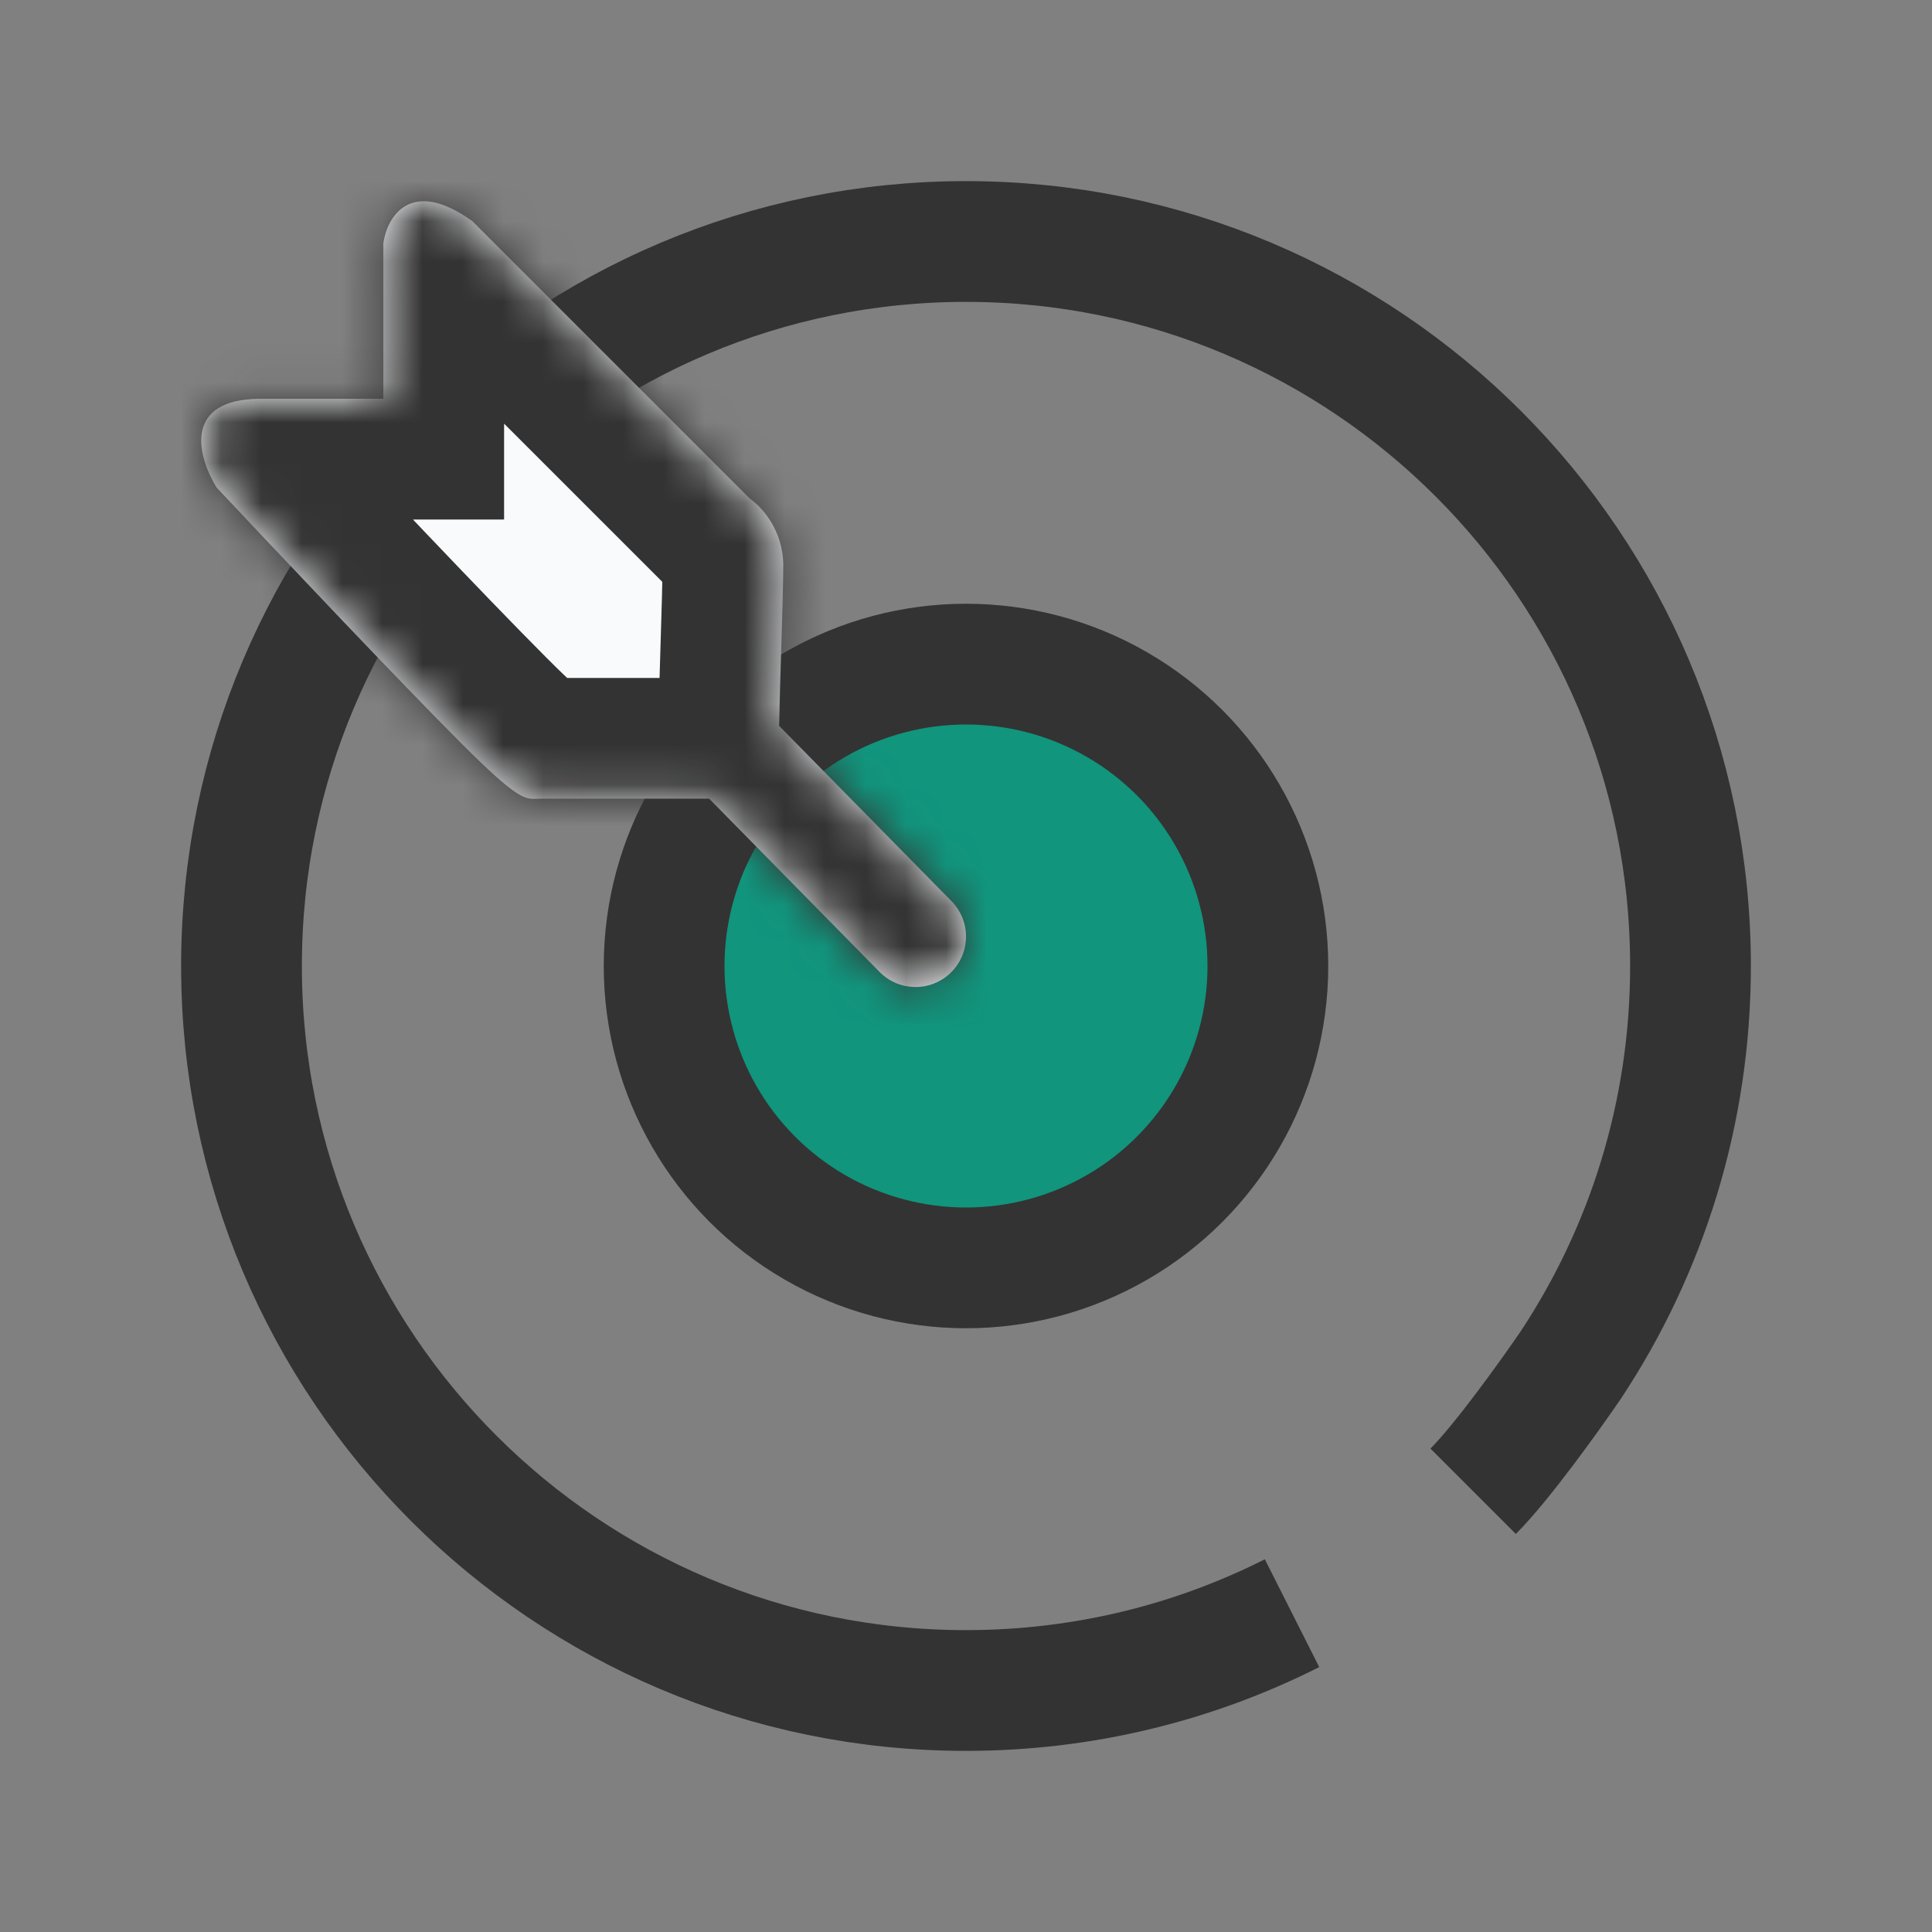 <svg width="48" height="48" viewBox="0 0 48 48" fill="none" xmlns="http://www.w3.org/2000/svg">
<rect x="0" y="0" width="48" height="48" fill="#808080" stroke="none"/>
<path d="M32.1 40.079C29.665 41.308 26.913 42 24 42C14.059 42 6 33.941 6 24C6 14.059 14.059 6 24 6C33.941 6 42 14.059 42 24C42 27.657 40.909 31.06 39.035 33.9C38.524 34.65 37.32 36.33 36.6 37.05" stroke="#333333" stroke-width="3"/>
<circle cx="24" cy="24" r="7.5" fill="#11957D" stroke="#333333" stroke-width="3"/>
<mask id="path-3-inside-1_772_8973" fill="white">
<path fill-rule="evenodd" clip-rule="evenodd" d="M9.524 9.907V6.043C9.616 5.399 10.187 4.387 11.732 5.491L18.632 12.391C18.908 12.575 19.46 13.164 19.46 14.047C19.46 14.474 19.435 15.296 19.409 16.147C19.388 16.819 19.367 17.509 19.357 18.034L23.64 22.389C24.126 22.883 24.119 23.676 23.625 24.162C23.132 24.648 22.338 24.641 21.852 24.147L17.619 19.843H13.452C13.417 19.843 13.384 19.844 13.352 19.846C13.04 19.859 12.86 19.867 11.456 18.463C9.911 16.917 6.764 13.587 5.384 12.115C4.924 11.379 4.501 9.907 6.488 9.907H9.524Z"/>
</mask>
<path fill-rule="evenodd" clip-rule="evenodd" d="M9.524 9.907V6.043C9.616 5.399 10.187 4.387 11.732 5.491L18.632 12.391C18.908 12.575 19.46 13.164 19.46 14.047C19.46 14.474 19.435 15.296 19.409 16.147C19.388 16.819 19.367 17.509 19.357 18.034L23.64 22.389C24.126 22.883 24.119 23.676 23.625 24.162C23.132 24.648 22.338 24.641 21.852 24.147L17.619 19.843H13.452C13.417 19.843 13.384 19.844 13.352 19.846C13.04 19.859 12.86 19.867 11.456 18.463C9.911 16.917 6.764 13.587 5.384 12.115C4.924 11.379 4.501 9.907 6.488 9.907H9.524Z" fill="#F9FAFC"/>
<path d="M9.524 6.043L6.554 5.619L6.524 5.83V6.043H9.524ZM9.524 9.907V12.907H12.524V9.907H9.524ZM11.732 5.491L13.854 3.37L13.678 3.194L13.476 3.05L11.732 5.491ZM18.632 12.391L16.511 14.512L16.721 14.723L16.968 14.887L18.632 12.391ZM19.409 16.147L22.407 16.239V16.239L19.409 16.147ZM19.357 18.034L16.358 17.979L16.335 19.239L17.218 20.137L19.357 18.034ZM23.64 22.389L25.779 20.285L25.779 20.285L23.64 22.389ZM23.625 24.162L21.522 22.023L23.625 24.162ZM21.852 24.147L23.991 22.044L23.991 22.044L21.852 24.147ZM17.619 19.843L19.758 17.739L18.876 16.843H17.619V19.843ZM13.352 19.846L13.48 22.843H13.48L13.352 19.846ZM11.456 18.463L9.335 20.584H9.335L11.456 18.463ZM5.384 12.115L2.84 13.705L2.996 13.953L3.196 14.167L5.384 12.115ZM6.524 6.043V9.907H12.524V6.043H6.524ZM13.476 3.05C12.302 2.212 10.451 1.462 8.612 2.497C7.085 3.357 6.658 4.891 6.554 5.619L12.494 6.467C12.475 6.601 12.433 6.765 12.332 6.952C12.23 7.142 12 7.475 11.555 7.726C11.062 8.003 10.558 8.037 10.203 7.971C9.907 7.917 9.827 7.817 9.989 7.932L13.476 3.05ZM20.753 10.27L13.854 3.37L9.611 7.613L16.511 14.512L20.753 10.27ZM22.46 14.047C22.46 11.905 21.169 10.476 20.296 9.895L16.968 14.887C16.827 14.793 16.746 14.715 16.708 14.675C16.663 14.627 16.626 14.58 16.594 14.528C16.528 14.42 16.46 14.251 16.46 14.047H22.46ZM22.407 16.239C22.433 15.417 22.46 14.532 22.46 14.047H16.46C16.46 14.415 16.437 15.176 16.41 16.055L22.407 16.239ZM22.357 18.089C22.366 17.586 22.387 16.918 22.407 16.239L16.41 16.055C16.39 16.72 16.368 17.431 16.358 17.979L22.357 18.089ZM17.218 20.137L21.501 24.492L25.779 20.285L21.496 15.93L17.218 20.137ZM21.501 24.492C20.825 23.805 20.834 22.699 21.522 22.023L25.729 26.301C27.404 24.654 27.426 21.96 25.779 20.285L21.501 24.492ZM21.522 22.023C22.209 21.347 23.315 21.356 23.991 22.044L19.713 26.251C21.36 27.926 24.054 27.948 25.729 26.301L21.522 22.023ZM23.991 22.044L19.758 17.739L15.48 21.947L19.713 26.251L23.991 22.044ZM13.452 22.843H17.619V16.843H13.452V22.843ZM13.48 22.843C13.488 22.843 13.492 22.842 13.495 22.842C13.497 22.842 13.497 22.842 13.494 22.842C13.489 22.843 13.474 22.843 13.452 22.843V16.843C13.344 16.843 13.25 16.847 13.225 16.848L13.48 22.843ZM9.335 20.584C10.02 21.269 10.612 21.826 11.157 22.187C11.475 22.398 11.902 22.628 12.438 22.754C12.971 22.878 13.424 22.845 13.48 22.843L13.225 16.848C13.124 16.853 13.438 16.826 13.805 16.911C14.177 16.998 14.412 17.146 14.47 17.184C14.515 17.214 14.475 17.193 14.303 17.039C14.141 16.894 13.909 16.674 13.578 16.342L9.335 20.584ZM3.196 14.167C4.57 15.632 7.749 18.999 9.335 20.584L13.578 16.342C12.072 14.836 8.959 11.542 7.573 10.063L3.196 14.167ZM6.488 6.907C5.668 6.907 4.683 7.052 3.791 7.625C2.8 8.262 2.248 9.22 2.069 10.189C1.908 11.055 2.058 11.822 2.213 12.331C2.375 12.864 2.608 13.334 2.84 13.705L7.928 10.525C7.93 10.528 7.939 10.538 7.954 10.588C7.962 10.614 8.044 10.875 7.969 11.281C7.874 11.79 7.561 12.335 7.035 12.672C6.608 12.947 6.315 12.907 6.488 12.907V6.907ZM9.524 6.907H6.488V12.907H9.524V6.907Z" fill="#333333" mask="url(#path-3-inside-1_772_8973)"/>
</svg>

